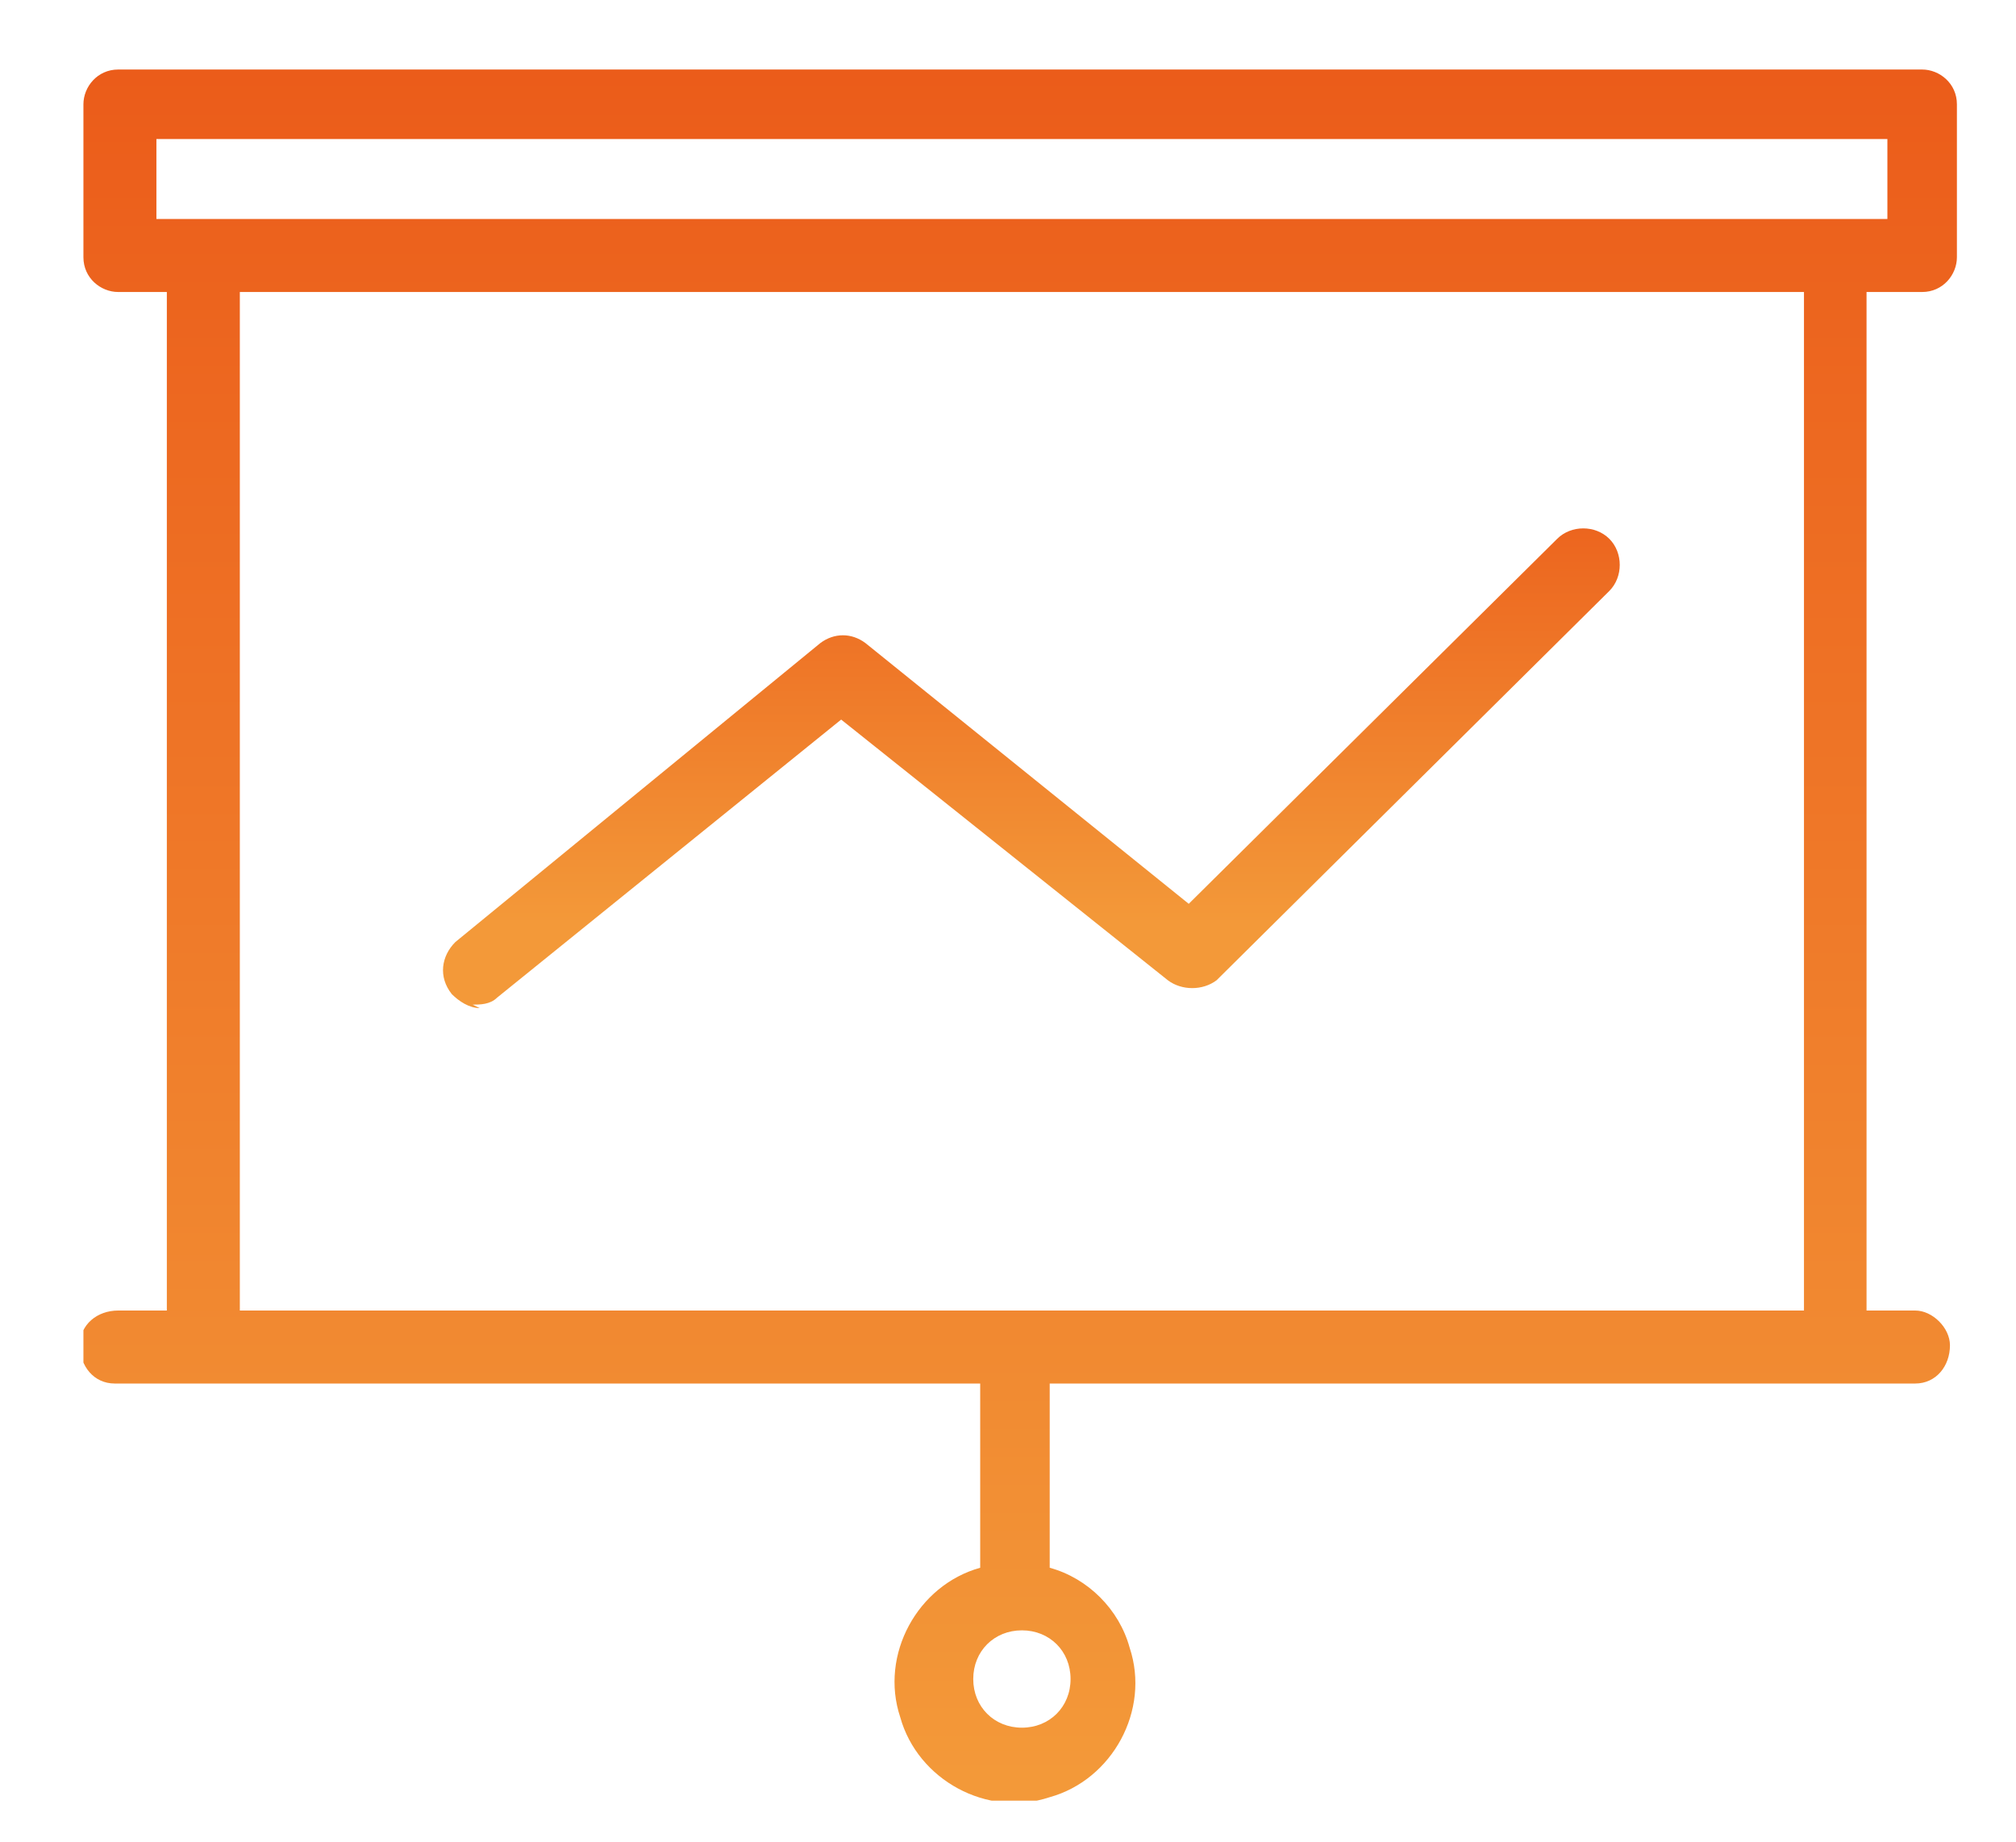 <?xml version="1.0" encoding="UTF-8"?>
<svg xmlns="http://www.w3.org/2000/svg" version="1.1" xmlns:xlink="http://www.w3.org/1999/xlink" viewBox="0 0 58 53">
  <defs>
    <style>
      .cls-1 {
        fill: url(#_未命名漸層_2);
      }

      .cls-2 {
        fill: none;
      }

      .cls-3 {
        clip-path: url(#clippath-1);
      }

      .cls-4 {
        fill: url(#_未命名漸層_2-4);
      }

      .cls-5 {
        fill: url(#_未命名漸層_2-3);
      }

      .cls-6 {
        display: none;
      }

      .cls-7 {
        clip-path: url(#clippath);
      }

      .cls-8 {
        fill: url(#_未命名漸層_2-2);
      }
    </style>
    <linearGradient id="_未命名漸層_2" data-name="未命名漸層 2" x1="1.6" y1="53" x2="1.6" y2="52" gradientTransform="translate(-45 2625.5) scale(46 -49.5)" gradientUnits="userSpaceOnUse">
      <stop offset="0" stop-color="#eb5a19"/>
      <stop offset="1" stop-color="#f39939"/>
    </linearGradient>
    <clipPath id="clippath">
      <rect class="cls-2" x=".2" y="2.4" width="57.6" height="49.1"/>
    </clipPath>
    <linearGradient id="_未命名漸層_2-2" data-name="未命名漸層 2" x1="1.5" y1="53" x2="1.5" y2="52" gradientTransform="translate(-56.5 2600.6) scale(57.5 -49.1)" xlink:href="#_未命名漸層_2"/>
    <clipPath id="clippath-1">
      <rect class="cls-2" x="2.4" y="1.9" width="53.9" height="49.9"/>
    </clipPath>
    <linearGradient id="_未命名漸層_2-3" data-name="未命名漸層 2" x1="1.5" y1="53" x2="1.5" y2="52" gradientTransform="translate(-53 2645.6) scale(54 -49.9)" xlink:href="#_未命名漸層_2"/>
    <linearGradient id="_未命名漸層_2-4" data-name="未命名漸層 2" x1="1.5" y1="52.9" x2="1.5" y2="51.9" gradientTransform="translate(-22.8 742.8) scale(33.9 -13.8)" xlink:href="#_未命名漸層_2"/>
  </defs>
  <!-- Generator: Adobe Illustrator 28.6.0, SVG Export Plug-In . SVG Version: 1.2.0 Build 709)  -->
  <g>
    <g id="_圖層_1" data-name="圖層_1" class="cls-6">
      <g id="_组_12790" data-name="组_12790">
        <path id="_路径_12140" data-name="路径_12140" class="cls-1" d="M50,2.7c-1.3-.7-2.8-.6-4,.2l-19,13.4h0c-.6-.3-1.2-.5-1.8-.5h-15.3c-2.1,0-3.8,1.7-3.8,3.8v12.3c0,2.1,1.7,3.8,3.8,3.8h1.4l3.7,12.3c0,2.1,1.8,3.7,3.8,3.7h1.3c2.1,0,3.8-1.7,3.8-3.8l-3.7-12.2h4.8c.6,0,1.3-.2,1.8-.5l18.7,14.3c.7.6,1.6.9,2.5.9.6,0,1.1-.1,1.6-.4,1.4-.6,2.2-2,2.2-3.5V6.1c0-1.4-.8-2.7-2-3.4M22,48.1c0,1-.9,1.7-1.8,1.7h-1.3c-1,0-1.8-.8-1.8-1.8l-3.7-12.2h4.9l3.7,12.3ZM25.2,33.8h-15.3c-1,0-1.8-.8-1.8-1.8v-12.3c0-1,.8-1.8,1.8-1.8h15.3c1,0,1.8.8,1.8,1.8v12.3c0,1-.8,1.8-1.8,1.8M50,46.6c0,1-.8,1.8-1.8,1.8-.4,0-.9-.2-1.2-.4l-18-13.7v-17l18.1-12.8c.8-.6,2-.3,2.5.5.2.3.3.7.3,1v40.5Z"/>
      </g>
    </g>
    <g id="_圖層_2" data-name="圖層_2" class="cls-6">
      <g class="cls-7">
        <g id="_组_10691" data-name="组_10691">
          <path id="_路径_12145" data-name="路径_12145" class="cls-8" d="M56.7,49.3h-3.2V6.5c0-2.3-1.8-4.1-4.1-4.1h-6.8c-2.3,0-4.1,1.8-4.1,4.1v42.8h-3.2v-31.1c0-2.3-1.8-4.1-4.1-4.1h-6.8c-2.3,0-4.1,1.8-4.1,4.1v31.1h-3.2v-19.4c0-2.3-1.8-4.1-4.1-4.1h-6.8c-2.3,0-4.1,1.8-4.1,4.1v19.4h-1.1c-.6,0-1.1.5-1,1.1,0,.6.5,1,1,1h55.5c.6,0,1.1-.5,1-1.1,0-.6-.5-1-1-1M4.5,49.3v-19.4c0-1.1.9-2,2-2h6.8c1.1,0,2,.9,2,2v19.4H4.5ZM22.6,49.3v-31.1c0-1.1.9-2,2-2h6.8c1.1,0,2,.9,2,2v31.1h-10.7ZM40.7,49.3V6.5c0-1.1.9-2,2-2h6.8c1.1,0,2,.9,2,2v42.8h-10.7Z"/>
        </g>
      </g>
    </g>
    <g id="_圖層_3" data-name="圖層_3">
      <g class="cls-3">
        <g id="_组_12792" data-name="组_12792">
          <path id="_路径_47296" data-name="路径_47296" class="cls-5" d="M55.3,8.4c.6,0,1-.5,1-1h0V3c0-.6-.5-1-1-1,0,0,0,0,0,0H3.4c-.6,0-1,.5-1,1,0,0,0,0,0,0v4.4c0,.6.5,1,1,1,0,0,0,0,0,0h1.4v29.3h-1.4c-.6,0-1.1.4-1.1,1,0,.6.4,1.1,1,1.1,0,0,0,0,0,0h24.9v5c0,.1,0,.2,0,.3-1.8.5-2.9,2.5-2.3,4.3.5,1.8,2.5,2.9,4.3,2.3,1.8-.5,2.9-2.5,2.3-4.3-.3-1.1-1.2-2-2.3-2.3,0-.1,0-.2,0-.3v-5h24.9c.6,0,1-.5,1-1.1,0-.5-.5-1-1-1h-1.4V8.4h1.4ZM29.4,49.7c-.8,0-1.4-.6-1.4-1.4,0-.8.6-1.4,1.4-1.4.8,0,1.4.6,1.4,1.4,0,.8-.6,1.4-1.4,1.4M4.5,4h49.8v2.3H4.5v-2.3ZM51.9,37.7H6.9V8.4h45v29.3Z"/>
          <path id="_路径_47297" data-name="路径_47297" class="cls-4" d="M13.6,28.9c.2,0,.5,0,.7-.2l9.9-8,9.4,7.5c.4.3,1,.3,1.4,0l11.3-11.2c.4-.4.4-1.1,0-1.5-.4-.4-1.1-.4-1.5,0l-10.6,10.5-9.3-7.5c-.4-.3-.9-.3-1.3,0l-10.5,8.6c-.4.4-.5,1-.1,1.5.2.2.5.4.8.4"/>
        </g>
      </g>
    </g>
  </g>
</svg>